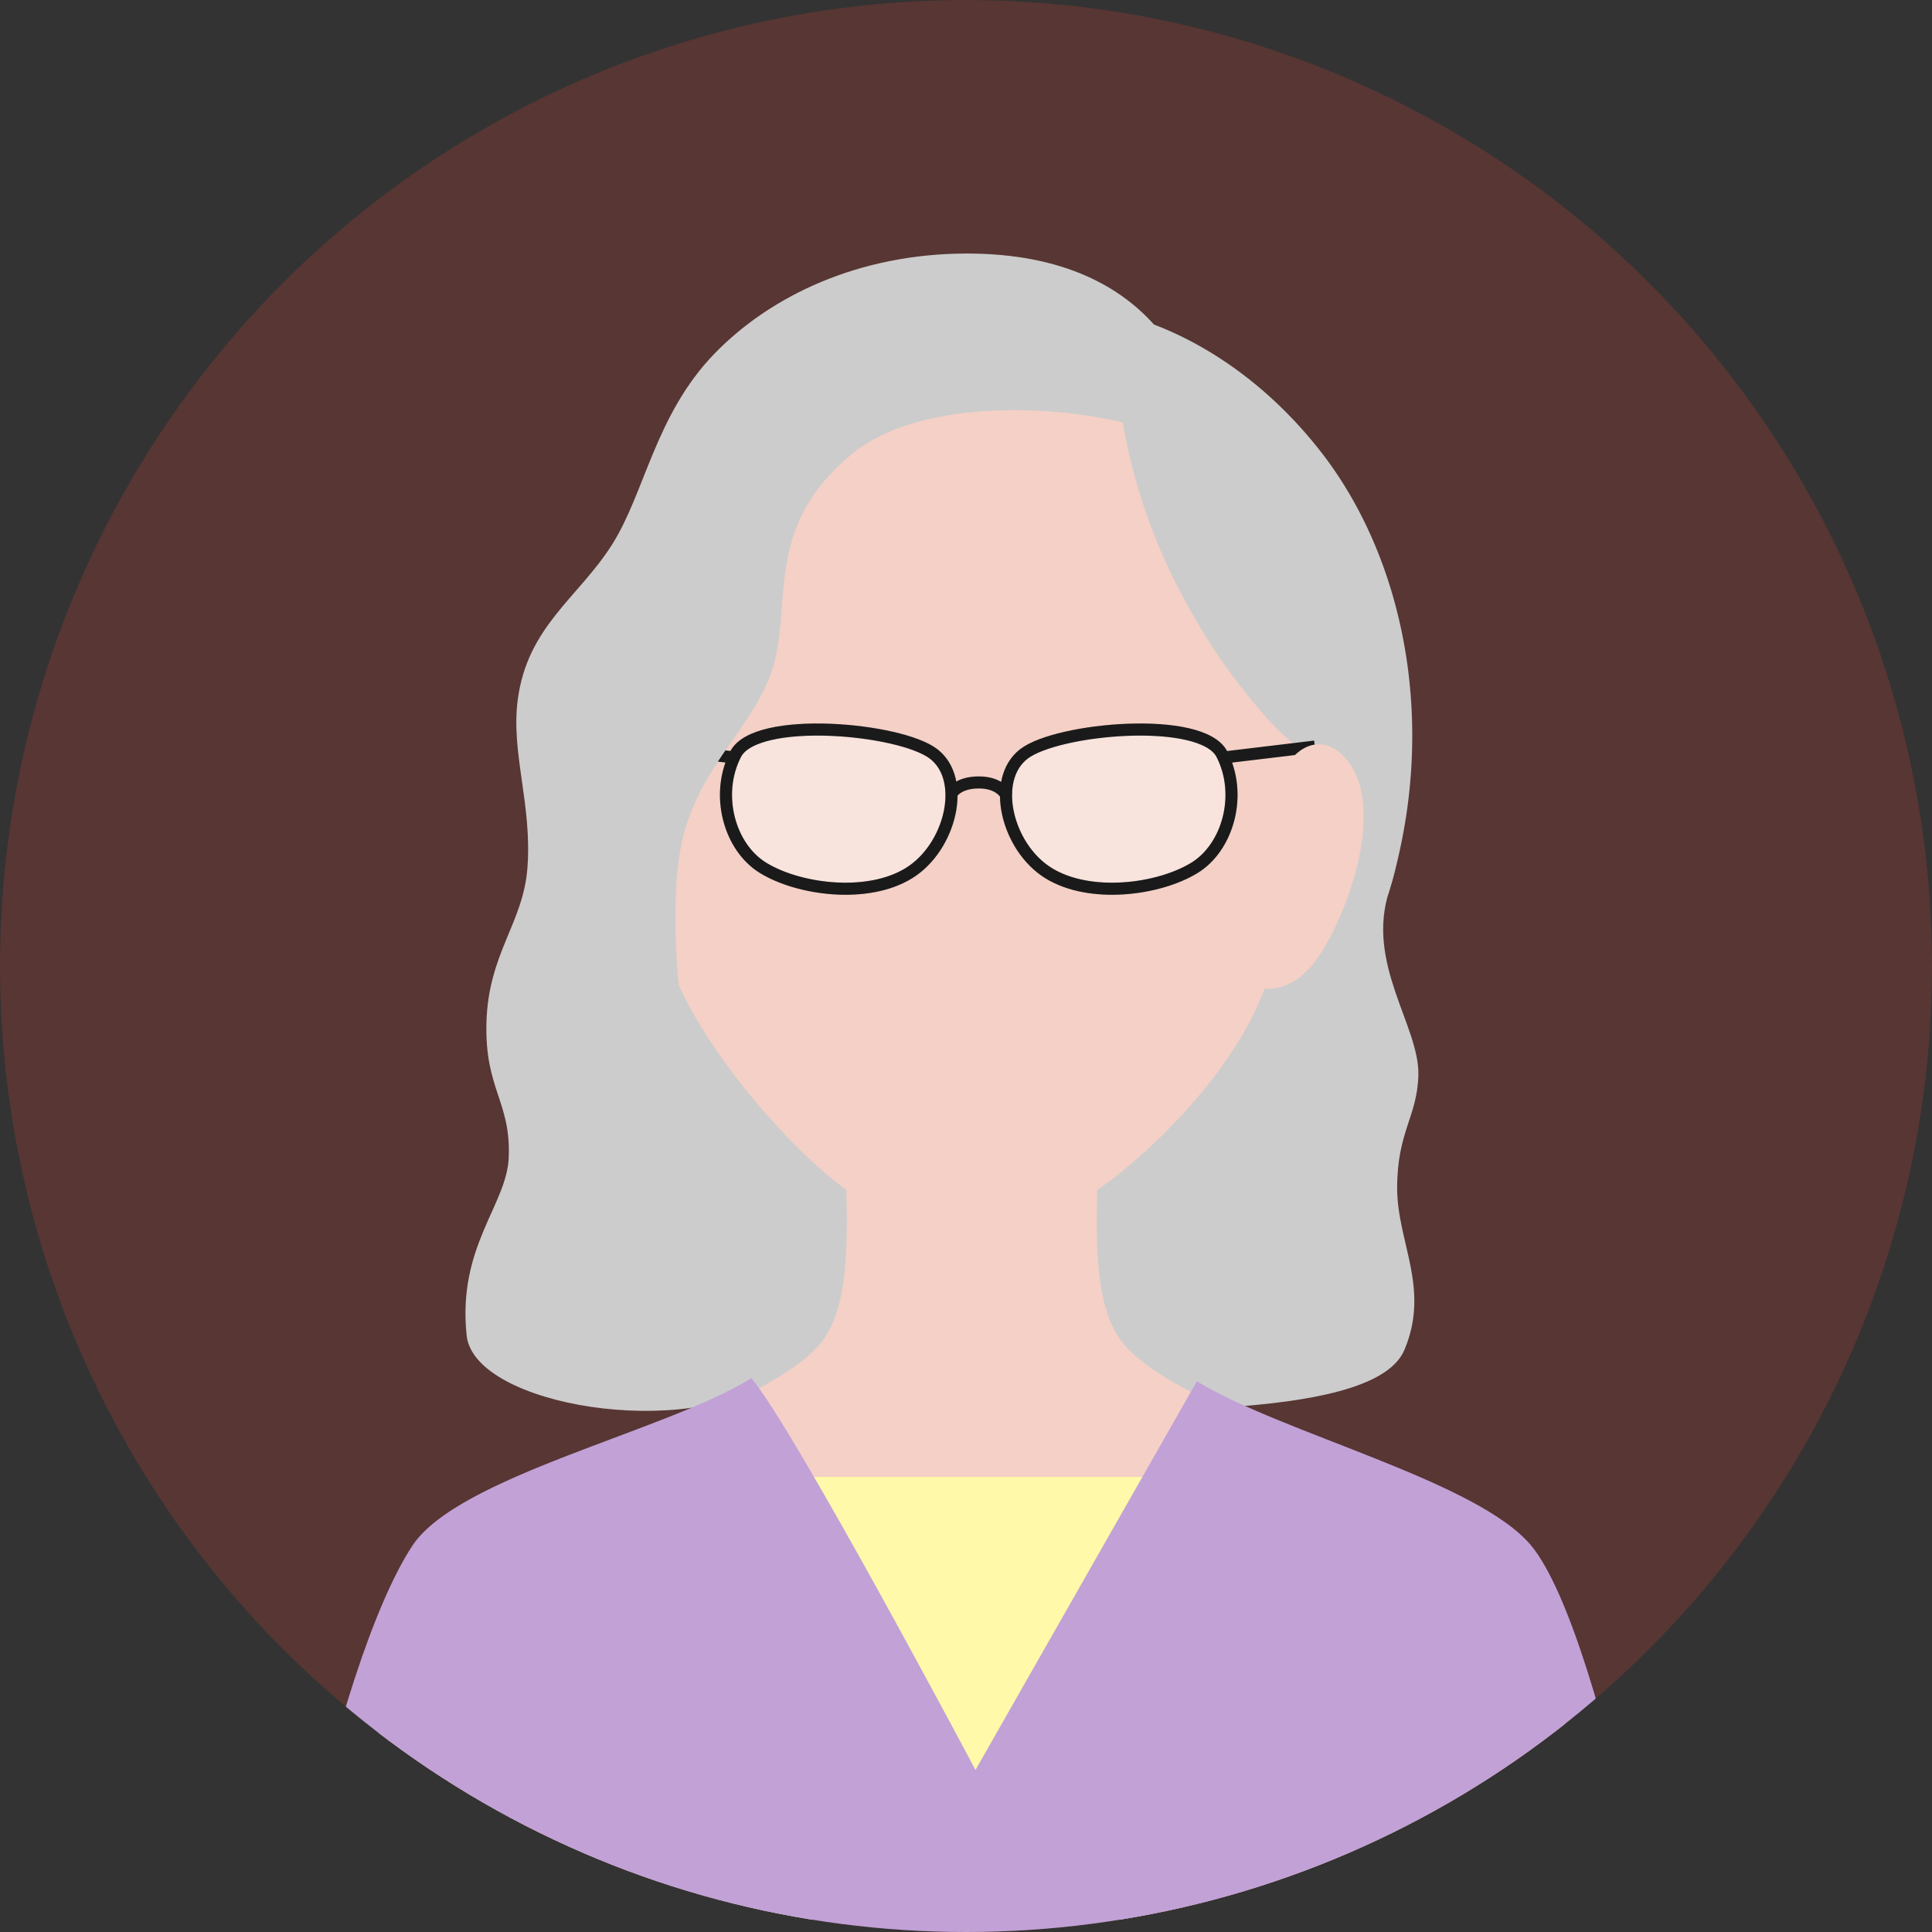 <svg xmlns="http://www.w3.org/2000/svg" xmlns:xlink="http://www.w3.org/1999/xlink" width="160" height="160" viewBox="0 0 160 160">
  <rect x="0" y="0" width="160" height="160" fill="#333333" stroke="none"/>
  <defs>
    <clipPath id="clip-path">
      <circle id="楕円形_299" data-name="楕円形 299" cx="80" cy="80" r="80" transform="translate(1225 7998)" fill="#0277bd"/>
    </clipPath>
  </defs>
  <g id="グループ_2347" data-name="グループ 2347" transform="translate(-70 -8439)">
    <circle id="楕円形_301" data-name="楕円形 301" cx="80" cy="80" r="80" transform="translate(70 8439)" fill="#ea4335" opacity="0.2"/>
    <g id="マスクグループ_1" data-name="マスクグループ 1" transform="translate(-1155 441)" clip-path="url(#clip-path)">
      <g id="グループ_2317" data-name="グループ 2317" transform="translate(-1839.859 7714.592)">
        <path id="パス_1919" data-name="パス 1919" d="M3271.967,423.055c-1.994,6.047,2.507,11.221,2.405,15.288-.087,3.456-1.757,4.658-1.757,9.356,0,4.487,2.756,8.294.6,13.4-2.393,5.657-21.323,5.072-36.139,5.072-42,0-35.891-21.708-35.891-42.251s19.545-37.2,37.751-37.2S3277.708,405.646,3271.967,423.055Z" transform="translate(-92.05 -65.898)" fill="#ccc"/>
        <path id="パス_1920" data-name="パス 1920" d="M3222.506,451.9c-6.027-6.775-26.985-11.615-31.484-17.6-2.179-2.9-2.071-8.249-1.985-12.494,4.846-3.363,12.07-10.634,14.172-17.645,1.849.448,4.571-19.638,2.345-19.216-.818-16.172-6.433-30.771-27-30.771s-25.994,14.6-26.812,30.771c-2.227-.422-.1,13.177,2.345,19.216s9.292,14.083,14.172,17.645c.086,4.245.194,9.6-1.985,12.494-4.5,5.984-25.772,10.848-31.483,17.6s-7.289,30.32-7.289,30.32h102.3S3228.533,458.673,3222.506,451.9Z" transform="translate(-33.306 -39.843)" fill="#f4d0c6"/>
        <path id="パス_1921" data-name="パス 1921" d="M3460.655,340.614c-7.771-9.845-16.783-11.3-16.783-11.3s-1.069,9.056,3.889,20.222c3.722,8.382,9.172,14.316,10.9,15.5.061,2.164.4,8.344.133,10.569a35.808,35.808,0,0,1-13.725,24.361s19.241-15.791,21.368-22.863C3470.538,363.457,3467.721,349.566,3460.655,340.614Z" transform="translate(-286.52 -19.936)" fill="#ccc"/>
        <g id="グループ_2316" data-name="グループ 2316" transform="translate(3118.093 343.825)">
          <line id="線_32" data-name="線 32" x1="7.513" y1="0.901" transform="translate(0 1.41)" fill="none" stroke="#1a1a1a" stroke-miterlimit="10" stroke-width="1"/>
          <line id="線_33" data-name="線 33" y1="0.901" x2="7.513" transform="translate(48.145 1.41)" fill="none" stroke="#1a1a1a" stroke-miterlimit="10" stroke-width="1"/>
          <g id="グループ_2315" data-name="グループ 2315" transform="translate(6.89 0)">
            <path id="パス_1922" data-name="パス 1922" d="M3282.717,504.132c1.665-3.232,13.637-2.147,16.4-.017s1.407,7.737-2.042,9.868-9.125,1.375-12.073-.427C3282.2,511.849,3280.992,507.48,3282.717,504.132Z" transform="translate(-3281.919 -502.093)" fill="#fff" stroke="#707070" stroke-width="1" opacity="0.4"/>
            <path id="パス_1923" data-name="パス 1923" d="M3416.11,504.132c-1.665-3.232-13.638-2.147-16.4-.017s-1.407,7.737,2.043,9.868,9.124,1.375,12.073-.427C3416.622,511.849,3417.834,507.48,3416.11,504.132Z" transform="translate(-3375.043 -502.093)" fill="#fff" stroke="#707070" stroke-width="1" opacity="0.4"/>
            <path id="パス_1924" data-name="パス 1924" d="M3282.717,504.132c1.665-3.232,13.637-2.147,16.4-.017s1.407,7.737-2.042,9.868-9.125,1.375-12.073-.427C3282.2,511.849,3280.992,507.48,3282.717,504.132Z" transform="translate(-3281.919 -502.093)" fill="none" stroke="#1a1a1a" stroke-miterlimit="10" stroke-width="1"/>
            <path id="パス_1925" data-name="パス 1925" d="M3416.11,504.132c-1.665-3.232-13.638-2.147-16.4-.017s-1.407,7.737,2.043,9.868,9.124,1.375,12.073-.427C3416.622,511.849,3417.834,507.48,3416.11,504.132Z" transform="translate(-3375.043 -502.093)" fill="none" stroke="#1a1a1a" stroke-miterlimit="10" stroke-width="1"/>
            <path id="パス_1926" data-name="パス 1926" d="M3375.423,525.053s.452-.989,2.3-.989,2.3,1.123,2.3,1.123" transform="translate(-3356.78 -519.683)" fill="none" stroke="#1a1a1a" stroke-miterlimit="10" stroke-width="1"/>
          </g>
        </g>
        <path id="パス_1927" data-name="パス 1927" d="M3500.29,528.33a4.507,4.507,0,0,0,4.545-1.336c2.433-2.175,7.239-13.359,3.107-17.735-1.625-1.721-3.665-1.217-4.961,1.027S3500.29,528.33,3500.29,528.33Z" transform="translate(-331.766 -163.182)" fill="#f4d0c6"/>
        <path id="パス_1928" data-name="パス 1928" d="M3194.328,312.7c-4.921,5.082-5.748,11.539-8.518,15.874s-6.971,6.73-7.769,12.778c-.582,4.409,1.2,8.67.8,13.937-.346,4.571-3.236,7.079-3.392,12.788-.152,5.576,2.042,6.534,1.843,11.216-.167,3.919-4.259,7.356-3.484,14.712.62,5.89,18.446,8.7,25.383,3.553,4.04-3-1.843-11.145-4.347-17.186-3.021-7.288-4.434-19.012-3.443-25.952,1-6.979,5.806-10.291,7.577-15.154,2.014-5.529-.863-12.036,6.779-18.294,6.743-5.521,22.817-4.021,29.111,0,0-5.356-3.589-16.568-19.62-16.568C3206.28,304.408,3198.969,307.912,3194.328,312.7Z" transform="translate(-70.304)" fill="#ccc"/>
        <rect id="長方形_1641" data-name="長方形 1641" width="33.298" height="26.77" transform="translate(3128.475 405.717)" fill="#fff9a9"/>
        <path id="パス_1929" data-name="パス 1929" d="M3163.978,771.763l-18.334,32.184s-14.8-27.9-18.551-32.446c-7.144,4.427-24.317,8.115-28.1,13.9-6.392,9.769-13.091,41.639-13.091,60.363h118.885c0-16.333-7.059-52.984-13.091-60.363C3187.3,780.037,3171.075,776.086,3163.978,771.763Z" transform="translate(0 -373.959)" fill="#c1a1d6"/>
      </g>
    </g>
  </g>
</svg>
